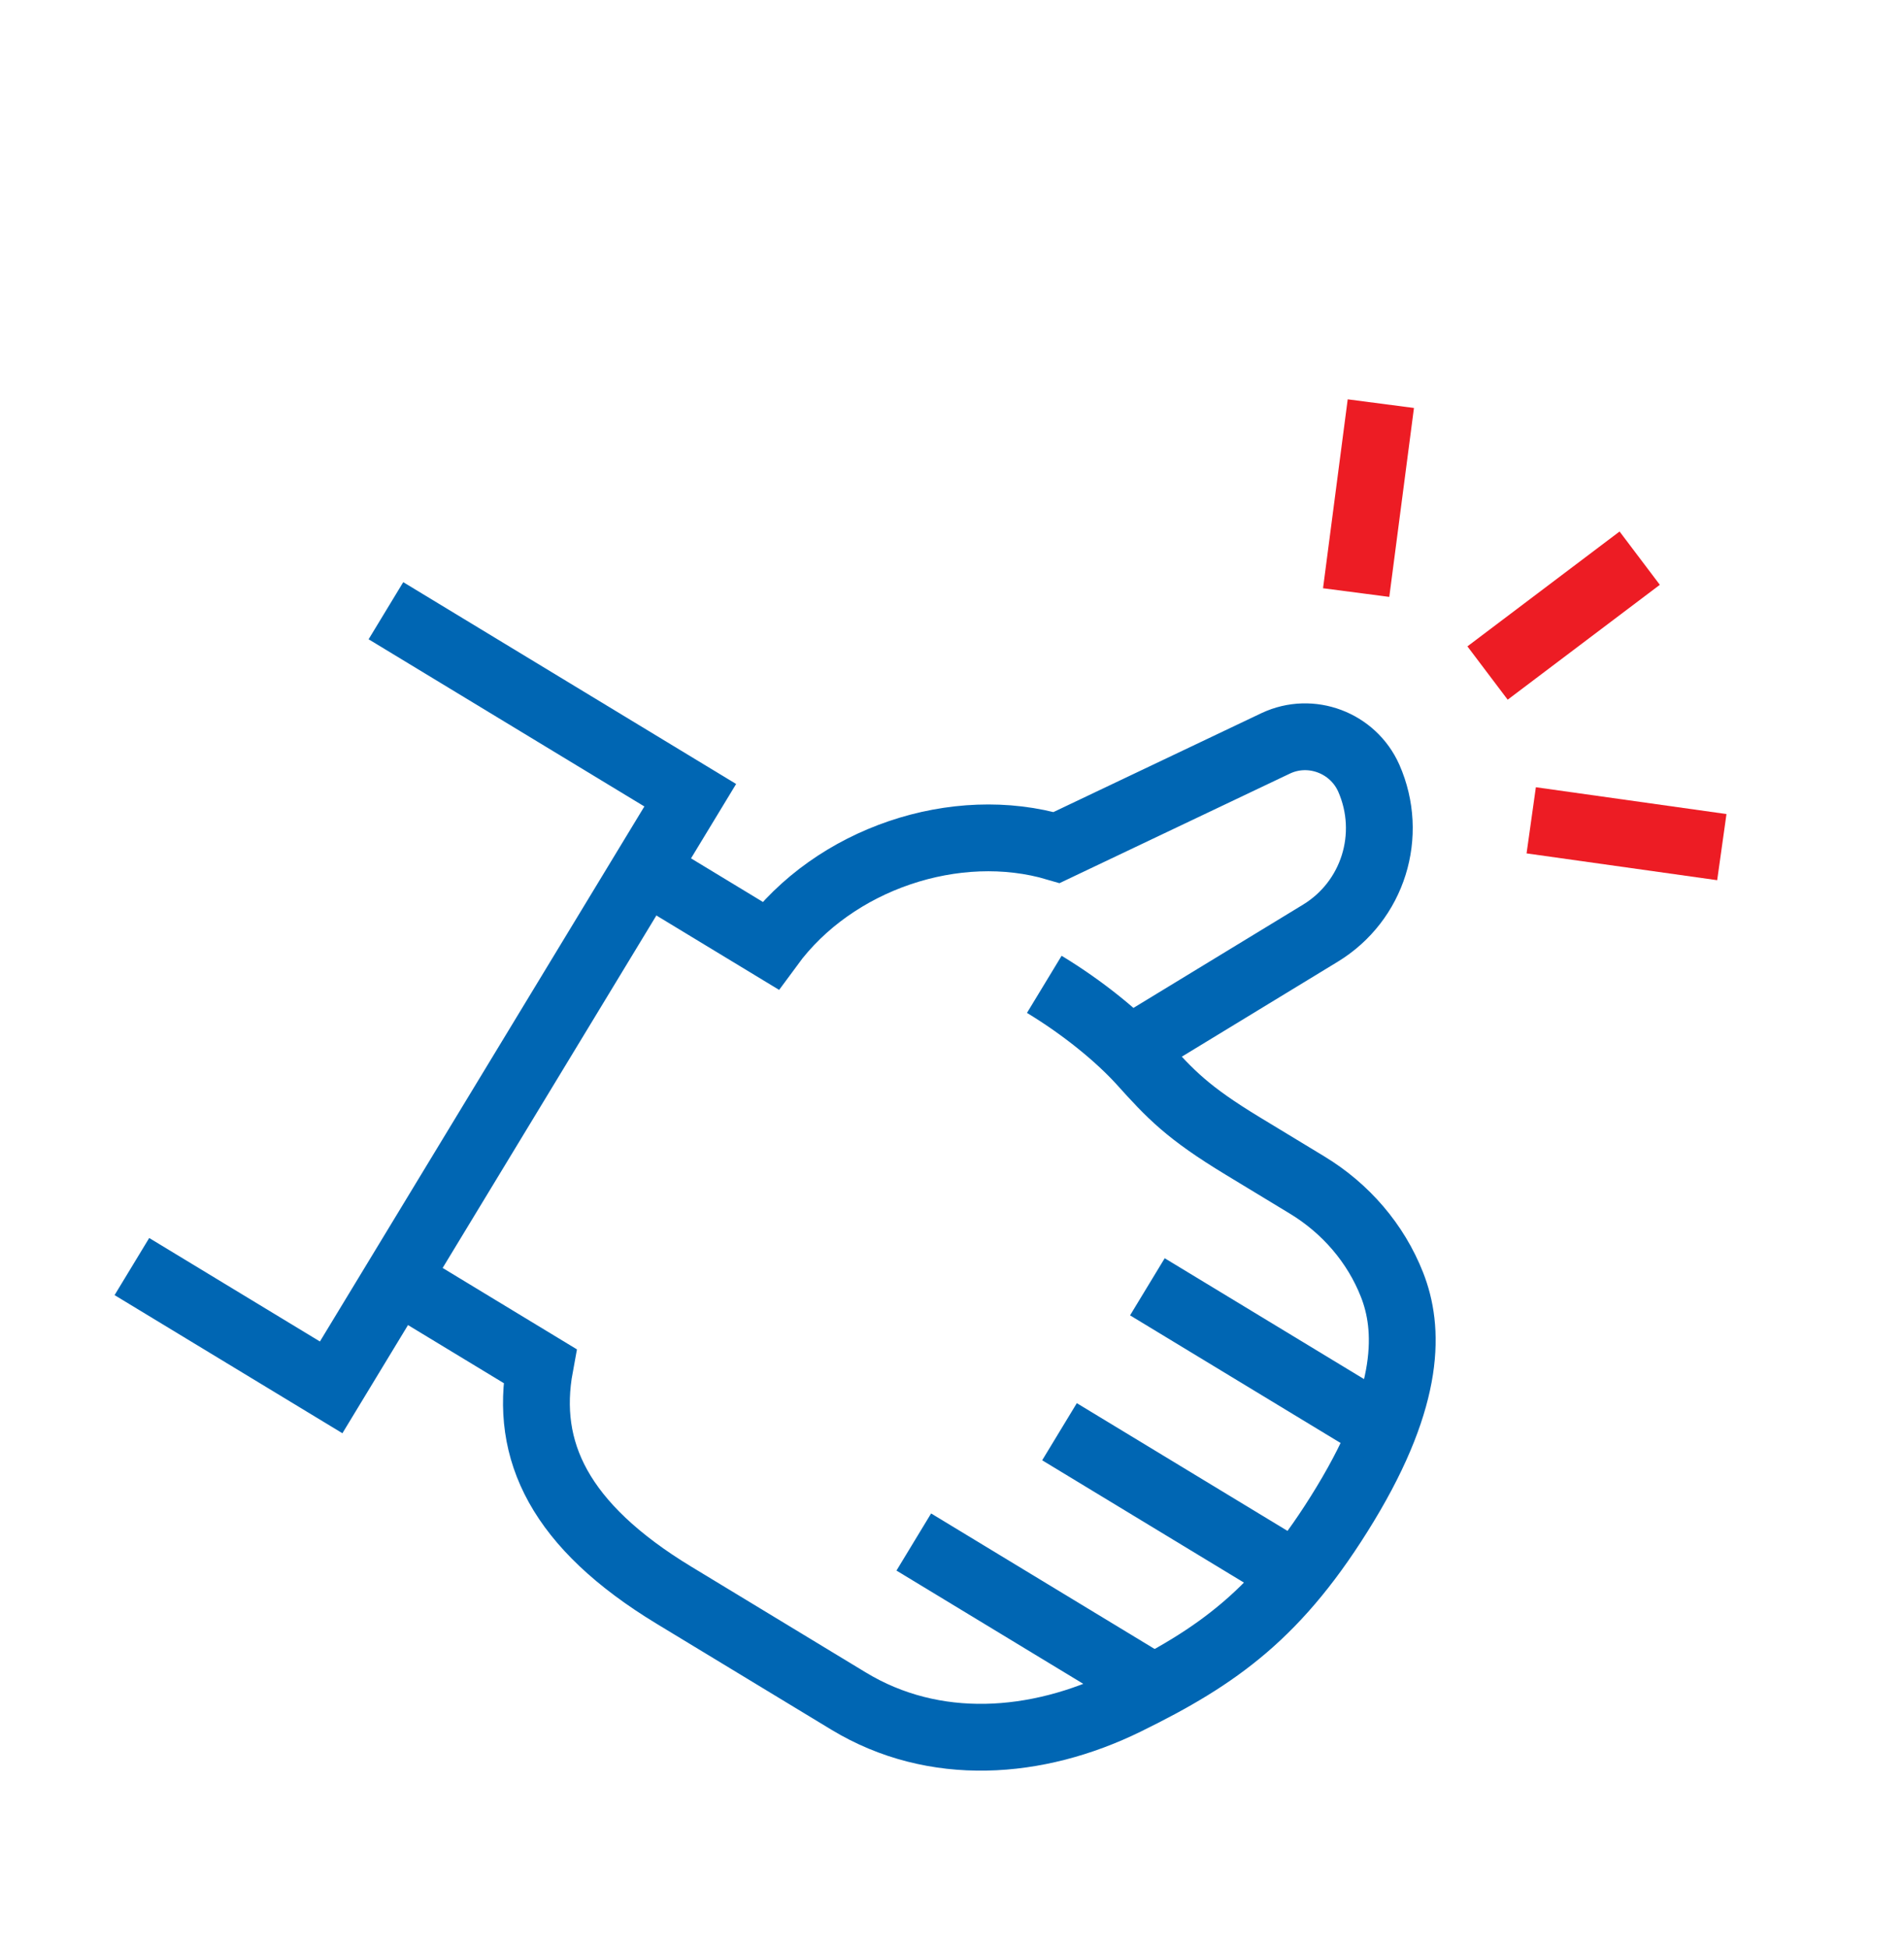 <svg width="171" height="175" viewBox="0 0 171 175" fill="none" xmlns="http://www.w3.org/2000/svg">
<g clip-path="url(#clip0_1220_13510)">
<path d="M36.496 115.419L48.491 122.692C47.091 130.29 50.227 137.033 60.55 143.293L76.21 152.788C83.892 157.445 93.11 156.773 101.14 152.831C109.374 148.795 114.845 144.94 120.817 135.091C126.789 125.241 126.542 119.266 125.019 115.394C123.556 111.667 120.848 108.533 117.398 106.441L111.63 102.943C106.644 99.92 105.145 98.319 102.48 95.357C100.399 93.075 97.266 90.52 93.789 88.412" stroke="#0066B3" stroke-width="6" stroke-miterlimit="10"/>
<path d="M58.803 78.63L69.18 84.922C74.911 77.112 85.867 73.451 94.899 76.124L114.584 66.762C117.729 65.283 121.513 66.704 122.932 69.894C125.178 75.006 123.314 80.939 118.58 83.821L103.152 93.216" stroke="#0066B3" stroke-width="6" stroke-miterlimit="10"/>
<path d="M34.66 54.854L61.991 71.426L29.742 124.612L11.845 113.761" stroke="#0066B3" stroke-width="6" stroke-miterlimit="10"/>
<path d="M103.047 115.579L124.69 128.702" stroke="#0066B3" stroke-width="6" stroke-miterlimit="10"/>
<path d="M95.154 128.596L116.259 141.392" stroke="#0066B3" stroke-width="6" stroke-miterlimit="10"/>
<path d="M82.068 138.502L103.361 151.413" stroke="#0066B3" stroke-width="6" stroke-miterlimit="10"/>
<path d="M147.263 50.133L133.598 60.451" stroke="#ED1C24" stroke-width="6" stroke-miterlimit="10"/>
<path d="M124.014 36.255L121.798 53.224" stroke="#ED1C24" stroke-width="6" stroke-miterlimit="10"/>
<path d="M154.639 76.087L137.52 73.68" stroke="#ED1C24" stroke-width="6" stroke-miterlimit="10"/>
</g>
<defs>
<clipPath id="clip0_1220_13510">
<rect width="120" height="131" fill="white" transform="translate(67.91 0.017) rotate(31.23)"/>
</clipPath>
</defs>
</svg>

